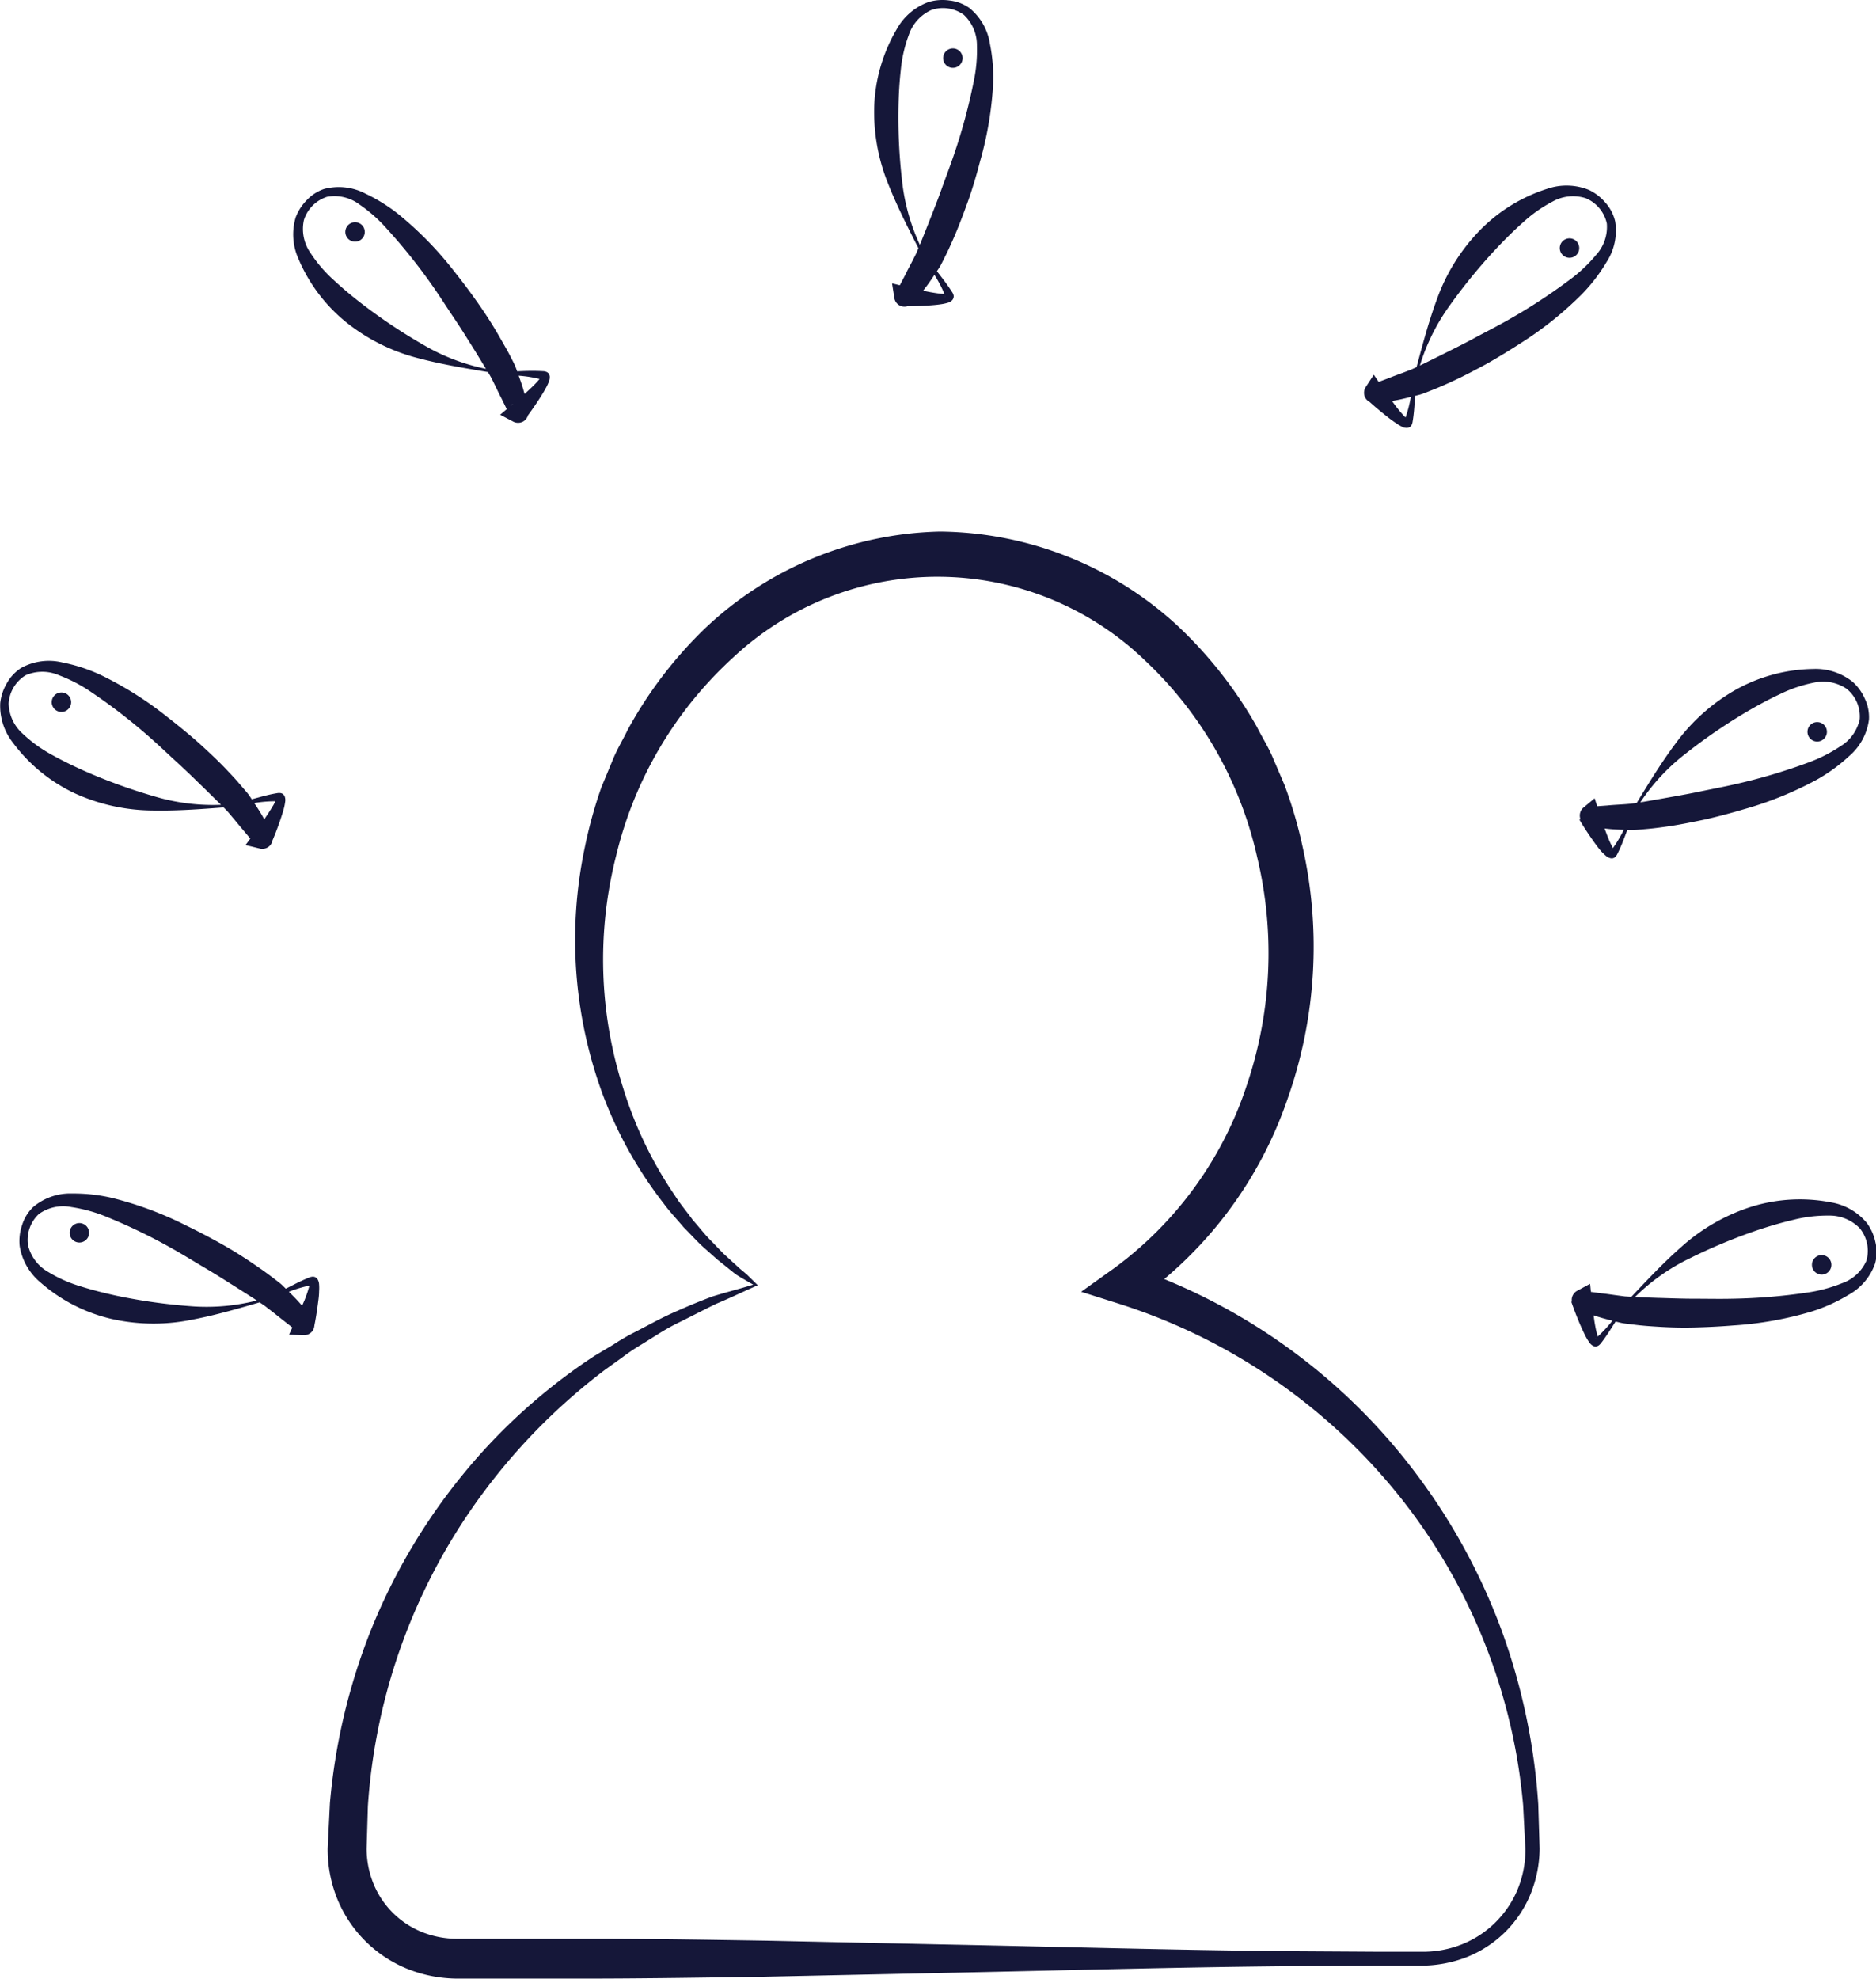 <svg xmlns="http://www.w3.org/2000/svg" xmlns:xlink="http://www.w3.org/1999/xlink" width="38.592" height="40.705" viewBox="0 0 38.592 40.705">
  <defs>
    <clipPath id="clip-path">
      <rect id="Rectangle_1522" data-name="Rectangle 1522" width="38.592" height="40.705" fill="none"/>
    </clipPath>
  </defs>
  <g id="Groupe_2104" data-name="Groupe 2104" clip-path="url(#clip-path)">
    <path id="Tracé_5604" data-name="Tracé 5604" d="M19.413,32.771l-.255-.148c-.04-.024-.078-.047-.117-.075l-.125-.1-.249-.2-.237-.211c-.161-.138-.3-.3-.451-.449-.135-.163-.284-.316-.409-.488a8.522,8.522,0,0,1-1.247-2.225,9.2,9.2,0,0,1-.378-5.084,9.356,9.356,0,0,1,.346-1.255l.249-.6c.085-.2.2-.389.294-.584a8.643,8.643,0,0,1,1.589-2.082A7.254,7.254,0,0,1,23.25,17.28a7.307,7.307,0,0,1,4.884,1.93,8.77,8.77,0,0,1,1.639,2.085c.1.2.218.386.308.588l.261.609a9.08,9.08,0,0,1,.372,1.269,9.4,9.4,0,0,1-.313,5.2,8.387,8.387,0,0,1-3.129,4.152l-.105-.719a12.286,12.286,0,0,1,5.9,4.288,12.638,12.638,0,0,1,1.746,3.214,12.912,12.912,0,0,1,.749,3.562l.028.911a2.542,2.542,0,0,1-.185.933,2.356,2.356,0,0,1-1.329,1.306,2.6,2.6,0,0,1-.931.17l-.9,0-1.8.011c-2.4.022-4.8.092-7.2.14l-3.6.077c-1.2.018-2.4.037-3.6.039l-1.8,0-.9,0a2.8,2.8,0,0,1-1.029-.194,2.617,2.617,0,0,1-1.465-1.46,2.72,2.72,0,0,1-.192-1.028l.046-.927a12.565,12.565,0,0,1,.856-3.59,12.332,12.332,0,0,1,1.872-3.162,11.959,11.959,0,0,1,2.71-2.446L16.541,34a4.372,4.372,0,0,1,.393-.231c.271-.137.535-.288.811-.412s.56-.244.834-.345c.263-.082.541-.151.835-.242m.092.013c-.269.117-.554.256-.854.381-.277.134-.534.27-.8.4s-.511.3-.766.454a4.209,4.209,0,0,0-.368.249l-.36.259a12.5,12.5,0,0,0-2.482,2.5,12.166,12.166,0,0,0-2.39,6.473l-.026.871a1.924,1.924,0,0,0,.143.728,1.809,1.809,0,0,0,1.025,1,1.95,1.95,0,0,0,.73.127l.9,0,1.8,0c1.2,0,2.4.02,3.6.039l3.6.077c2.4.047,4.8.118,7.2.14l1.8.011.9,0a2.162,2.162,0,0,0,.828-.15,2.07,2.07,0,0,0,1.16-1.154,2.111,2.111,0,0,0,.151-.823l-.046-.887a11.855,11.855,0,0,0-2.621-6.449,12.068,12.068,0,0,0-5.7-3.868l-.771-.244.666-.476a7.614,7.614,0,0,0,2.743-3.778,8.472,8.472,0,0,0,.211-4.689,7.917,7.917,0,0,0-2.3-4.036,6.152,6.152,0,0,0-8.484-.063,8.06,8.06,0,0,0-2.4,4.063,8.667,8.667,0,0,0,.146,4.8,8.16,8.16,0,0,0,1.064,2.205c.11.175.245.33.366.5.137.153.262.319.411.463l.215.223.229.21.115.105.135.112Z" transform="translate(-3.918 -6.346)" fill="#151739"/>
    <path id="Tracé_5605" data-name="Tracé 5605" d="M30.867,1.974a.2.2,0,0,0,0-.4.2.2,0,0,0,0,.4" transform="translate(-11.265 -0.578)" fill="#151739"/>
    <path id="Tracé_5606" data-name="Tracé 5606" d="M29.443,5.209c.087.134.189.27.29.4s.2.258.3.415a.452.452,0,0,1,.018.042.111.111,0,0,1,0,.058.125.125,0,0,1-.032.056.228.228,0,0,1-.1.052,1,1,0,0,1-.14.028c-.089.013-.175.019-.26.025-.172.011-.341.015-.514.013l.226-.244a.2.2,0,0,0-.118-.142.194.194,0,0,0-.1-.015.216.216,0,0,0-.057.016.23.23,0,0,0-.042.024c-.008.007-.006,0-.005,0l.016-.03.042-.078.088-.169c.056-.117.12-.23.178-.346l.044-.087.03-.07.074-.175.143-.359c.094-.24.191-.48.278-.724s.18-.485.263-.73a11.74,11.74,0,0,0,.4-1.484A3.085,3.085,0,0,0,30.533.94a.855.855,0,0,0-.268-.633.732.732,0,0,0-.671-.1.862.862,0,0,0-.463.513,2.808,2.808,0,0,0-.165.724c-.028.249-.042.5-.047.751a11.343,11.343,0,0,0,.073,1.519,4.185,4.185,0,0,0,.451,1.493m-.049.026c-.239-.47-.485-.941-.685-1.446A3.924,3.924,0,0,1,28.42,2.18,3.364,3.364,0,0,1,28.887.594a1.224,1.224,0,0,1,.65-.552,1,1,0,0,1,.429-.032.878.878,0,0,1,.407.151A1.18,1.18,0,0,1,30.8.9a3.5,3.5,0,0,1,.066.828,7.23,7.23,0,0,1-.271,1.6q-.1.389-.231.771c-.091.252-.182.5-.289.75-.053.123-.108.246-.167.368l-.091.183c-.016.029-.033.066-.059.106l-.056.084c-.075.11-.147.222-.23.329l-.126.163c-.022.028-.045.055-.071.084l-.045.048c-.011.01-.018.018-.04.036a.289.289,0,0,1-.061.039.189.189,0,0,1-.062.017.209.209,0,0,1-.231-.166l-.049-.311.274.066c.157.038.319.076.478.108.08.015.16.028.237.037a.826.826,0,0,0,.108.005c.015,0,.03-.008.015.007,0,0-.015.018-.015.03a.054.054,0,0,0,0,.028c0-.006,0-.009,0-.016a2.6,2.6,0,0,0-.22-.432c-.083-.145-.177-.277-.267-.424" transform="translate(-10.436 0)" fill="#151739"/>
    <path id="Tracé_5607" data-name="Tracé 5607" d="M50.915,8.15a.2.2,0,0,0,0-.4.2.2,0,0,0,0,.4" transform="translate(-18.628 -2.847)" fill="#151739"/>
    <path id="Tracé_5608" data-name="Tracé 5608" d="M45.448,9.909c-.024.158-.039.327-.052.492s-.02.327-.053.511a.33.33,0,0,1-.015.044.108.108,0,0,1-.037.044.123.123,0,0,1-.061.02.217.217,0,0,1-.109-.028A1.1,1.1,0,0,1,45,10.918c-.074-.05-.142-.1-.21-.156-.135-.107-.263-.216-.39-.334l.331-.03a.2.2,0,0,0-.058-.263.217.217,0,0,0-.1-.036c-.011,0-.006,0,0,0l.032-.011.084-.03.178-.067c.12-.049.243-.091.364-.138l.091-.035.069-.032.172-.081.346-.171c.231-.116.464-.23.691-.353s.459-.239.683-.366a11.7,11.7,0,0,0,1.288-.837,3.037,3.037,0,0,0,.547-.513.855.855,0,0,0,.224-.649.732.732,0,0,0-.434-.521.864.864,0,0,0-.687.072,2.848,2.848,0,0,0-.606.428c-.187.166-.366.345-.538.526A11.5,11.5,0,0,0,46.111,8.5a4.192,4.192,0,0,0-.664,1.412m-.054-.014c.137-.509.268-1.024.457-1.534a3.926,3.926,0,0,1,.862-1.39A3.365,3.365,0,0,1,48.12,6.1a1.225,1.225,0,0,1,.852.024,1.01,1.01,0,0,1,.341.263.878.878,0,0,1,.2.384,1.185,1.185,0,0,1-.176.836,3.463,3.463,0,0,1-.506.66A7.249,7.249,0,0,1,47.564,9.28q-.338.219-.687.418c-.236.127-.472.253-.716.365-.122.056-.245.111-.37.161l-.19.075a1.2,1.2,0,0,1-.115.039l-.1.025c-.129.032-.258.066-.392.09l-.2.037c-.035.006-.07.011-.108.015l-.065.006c-.015,0-.027,0-.054,0a.257.257,0,0,1-.072-.012.213.213,0,0,1-.058-.029.216.216,0,0,1-.069-.081.219.219,0,0,1,.008-.2l.172-.263.159.233c.091.133.186.27.284.4.049.065.1.128.152.186a.858.858,0,0,0,.076.076c.009.011.028.014.006.015,0,0-.023,0-.031.012s-.024.03-.019.02.006-.006.009-.014a2.572,2.572,0,0,0,.125-.468c.035-.164.054-.325.085-.494" transform="translate(-16.287 -2.218)" fill="#151739"/>
    <path id="Tracé_5609" data-name="Tracé 5609" d="M1.885,22.912a.2.2,0,0,0,0-.4.2.2,0,0,0,0,.4" transform="translate(-0.621 -8.268)" fill="#151739"/>
    <path id="Tracé_5610" data-name="Tracé 5610" d="M4.736,24.436c.157-.03.322-.071.482-.114s.316-.089.5-.118a.374.374,0,0,1,.046,0,.114.114,0,0,1,.054.02.128.128,0,0,1,.039.051.225.225,0,0,1,.009.112,1.1,1.1,0,0,1-.028.14c-.023.087-.051.168-.078.249-.056.163-.117.32-.187.478l-.138-.3a.2.2,0,0,0-.177.054.2.2,0,0,0-.052.086.293.293,0,0,0-.008.059A.256.256,0,0,0,5.2,25.2c0,.011,0,.006,0,.005l-.022-.027-.056-.069L5,24.963c-.086-.1-.166-.2-.251-.3l-.063-.075-.053-.055L4.5,24.4l-.275-.271c-.186-.179-.37-.362-.561-.536s-.378-.354-.571-.524a11.676,11.676,0,0,0-1.215-.94,3.07,3.07,0,0,0-.664-.347.858.858,0,0,0-.687,0,.734.734,0,0,0-.349.582.865.865,0,0,0,.295.625,2.839,2.839,0,0,0,.6.432c.219.122.446.232.675.334a11.4,11.4,0,0,0,1.429.518,4.2,4.2,0,0,0,1.552.162m.005.055c-.526.039-1.055.084-1.6.073a3.933,3.933,0,0,1-1.6-.355A3.366,3.366,0,0,1,.264,23.166a1.224,1.224,0,0,1-.259-.812,1.016,1.016,0,0,1,.136-.408.879.879,0,0,1,.3-.318,1.184,1.184,0,0,1,.847-.109,3.445,3.445,0,0,1,.789.259,7.269,7.269,0,0,1,1.371.867q.319.247.621.511c.2.181.395.362.581.556.093.1.185.194.274.3l.134.156a1.067,1.067,0,0,1,.075.095l.056.084c.073.112.149.222.215.34l.1.179c.017.031.034.063.049.1l.027.059c.006.014.01.025.018.051a.3.3,0,0,1,.012.072A.2.2,0,0,1,5.6,25.2a.212.212,0,0,1-.054.092.217.217,0,0,1-.189.057l-.306-.075.168-.227c.1-.13.193-.264.283-.4.045-.068.088-.137.125-.2a.836.836,0,0,0,.047-.1c.007-.013,0-.031.011-.011,0,0,.011.022.022.026a.054.054,0,0,0,.025.011.131.131,0,0,0-.016,0,2.686,2.686,0,0,0-.483.036c-.166.021-.324.056-.494.083" transform="translate(0 -7.892)" fill="#151739"/>
    <path id="Tracé_5611" data-name="Tracé 5611" d="M2.469,40.161a.2.2,0,0,0,0-.4.2.2,0,0,0,0,.4" transform="translate(-0.836 -14.603)" fill="#151739"/>
    <path id="Tracé_5612" data-name="Tracé 5612" d="M5.7,40.95c.147-.061.3-.135.448-.21s.291-.152.464-.219a.4.4,0,0,1,.045-.009.121.121,0,0,1,.058.009.132.132,0,0,1,.049.042.229.229,0,0,1,.032.108.906.906,0,0,1,0,.143c0,.089-.014.175-.025.261-.022.171-.049.337-.085.506l-.2-.268a.2.2,0,0,0-.163.09.191.191,0,0,0-.032.095.21.21,0,0,0,0,.058.215.215,0,0,0,.016.046c.005.01,0,.006,0,.006l-.026-.022-.069-.056-.15-.118c-.1-.077-.2-.161-.306-.24l-.077-.06-.063-.043-.158-.106-.326-.208c-.218-.137-.436-.278-.659-.409s-.442-.268-.667-.395a11.721,11.721,0,0,0-1.382-.671,3.1,3.1,0,0,0-.722-.2.856.856,0,0,0-.672.144.73.73,0,0,0-.221.641.863.863,0,0,0,.416.55,2.847,2.847,0,0,0,.68.3c.24.075.485.136.729.189a11.41,11.41,0,0,0,1.5.213A4.189,4.189,0,0,0,5.7,40.95M5.711,41c-.507.146-1.016.3-1.55.4a3.936,3.936,0,0,1-1.635-.02,3.371,3.371,0,0,1-1.469-.757,1.221,1.221,0,0,1-.42-.742,1,1,0,0,1,.049-.428.875.875,0,0,1,.225-.371,1.18,1.18,0,0,1,.806-.281,3.484,3.484,0,0,1,.826.092,7.268,7.268,0,0,1,1.52.567c.242.117.479.242.713.372s.461.273.683.425c.111.075.221.152.329.233l.163.124c.025.021.058.044.093.078l.072.071c.094.094.19.186.28.288l.136.154c.023.027.046.054.069.085l.038.053a.476.476,0,0,1,.028.046.288.288,0,0,1,.027.067.21.21,0,0,1,.005.065.224.224,0,0,1-.034.1.216.216,0,0,1-.173.094l-.314-.011.117-.256c.066-.147.135-.3.2-.449.03-.076.058-.152.08-.227a.808.808,0,0,0,.026-.1c0-.014,0-.032.009-.013,0,0,.015.018.027.02a.054.054,0,0,0,.027.006H6.644a2.645,2.645,0,0,0-.466.135c-.158.054-.306.122-.467.183" transform="translate(-0.232 -14.251)" fill="#151739"/>
    <path id="Tracé_5613" data-name="Tracé 5613" d="M59.112,41.2a.2.2,0,0,0,0-.4.2.2,0,0,0,0,.4" transform="translate(-21.638 -14.983)" fill="#151739"/>
    <path id="Tracé_5614" data-name="Tracé 5614" d="M52.25,41.122c-.1.128-.19.27-.28.409s-.173.278-.289.424a.341.341,0,0,1-.034.032.121.121,0,0,1-.054.022A.127.127,0,0,1,51.531,42a.218.218,0,0,1-.083-.077,1.05,1.05,0,0,1-.074-.122c-.041-.08-.076-.158-.111-.237-.068-.158-.128-.315-.185-.479l.306.13a.2.2,0,0,0,.075-.258.243.243,0,0,0-.034-.048.21.21,0,0,0-.037-.031c-.009-.006,0,0,0-.005l.034.005.088.014.189.025c.129.014.257.035.386.051l.1.013.077.005.189.011.387.014c.258.007.516.018.775.018s.517.006.775,0a11.8,11.8,0,0,0,1.531-.125,3.079,3.079,0,0,0,.725-.192.857.857,0,0,0,.506-.465.733.733,0,0,0-.135-.665.861.861,0,0,0-.638-.263,2.846,2.846,0,0,0-.737.089c-.244.058-.487.129-.723.208a11.416,11.416,0,0,0-1.4.582,4.182,4.182,0,0,0-1.254.927m-.041-.037c.363-.383.722-.774,1.131-1.133a3.937,3.937,0,0,1,1.418-.814,3.363,3.363,0,0,1,1.651-.094,1.22,1.22,0,0,1,.738.425,1.02,1.02,0,0,1,.175.393.88.88,0,0,1-.005.435,1.183,1.183,0,0,1-.552.652,3.458,3.458,0,0,1-.758.341,7.237,7.237,0,0,1-1.6.285c-.268.022-.535.035-.8.042s-.535,0-.8-.018c-.134-.008-.268-.018-.4-.034l-.2-.024c-.032-.005-.073-.009-.12-.02l-.1-.024c-.128-.033-.259-.064-.388-.106l-.2-.064c-.033-.011-.067-.023-.1-.039l-.06-.027a.519.519,0,0,1-.047-.025.322.322,0,0,1-.057-.045.2.2,0,0,1-.037-.053.213.213,0,0,1-.022-.1.216.216,0,0,1,.1-.169l.277-.15.029.28c.017.16.037.325.06.486.013.08.027.16.046.235a.977.977,0,0,0,.031.1c0,.014.018.026,0,.016,0,0-.022-.008-.033,0a.051.051,0,0,0-.027.009s.008,0,.015-.008a2.617,2.617,0,0,0,.333-.352c.108-.127.2-.261.309-.395" transform="translate(-18.756 -14.315)" fill="#151739"/>
    <path id="Tracé_5615" data-name="Tracé 5615" d="M58.966,23.875a.2.2,0,0,0,0-.4.2.2,0,0,0,0,.4" transform="translate(-21.584 -8.622)" fill="#151739"/>
    <path id="Tracé_5616" data-name="Tracé 5616" d="M52.5,24.634c-.068.144-.13.3-.189.457s-.113.308-.2.475a.4.4,0,0,1-.027.038.114.114,0,0,1-.048.032.123.123,0,0,1-.064,0,.231.231,0,0,1-.1-.058,1.039,1.039,0,0,1-.1-.1c-.057-.069-.108-.139-.157-.209-.1-.141-.192-.282-.28-.431l.327.065a.2.2,0,0,0,.019-.268.225.225,0,0,0-.042-.04.22.22,0,0,0-.042-.023c-.011,0-.006,0,0,0l.034,0,.089-.005.19-.014c.128-.013.259-.018.389-.028l.1-.008.075-.011.188-.029.381-.066c.254-.046.509-.089.762-.142s.507-.1.759-.158a11.717,11.717,0,0,0,1.472-.437,3.087,3.087,0,0,0,.669-.337.86.86,0,0,0,.4-.56.731.731,0,0,0-.269-.623.865.865,0,0,0-.68-.126,2.84,2.84,0,0,0-.7.239c-.227.106-.449.227-.664.352a11.34,11.34,0,0,0-1.255.858A4.194,4.194,0,0,0,52.5,24.634m-.047-.028c.276-.45.547-.906.874-1.341a3.936,3.936,0,0,1,1.22-1.088,3.367,3.367,0,0,1,1.6-.432,1.219,1.219,0,0,1,.811.264,1.006,1.006,0,0,1,.252.349.876.876,0,0,1,.085.426,1.189,1.189,0,0,1-.406.752,3.486,3.486,0,0,1-.672.489,7.278,7.278,0,0,1-1.5.607q-.386.115-.778.206c-.263.054-.525.109-.79.147-.132.019-.266.037-.4.049l-.2.018a1.093,1.093,0,0,1-.121.005l-.1,0c-.134-.006-.266-.009-.4-.023l-.2-.023c-.035,0-.07-.009-.108-.016l-.065-.013c-.014,0-.025-.006-.051-.015a.269.269,0,0,1-.065-.032.2.2,0,0,1-.047-.044.213.213,0,0,1-.043-.1.216.216,0,0,1,.063-.186l.24-.2.087.268c.049.153.1.311.159.463.028.076.059.151.093.221a.8.8,0,0,0,.051.094c.006.013.023.022,0,.016a.062.062,0,0,0-.033,0c-.014,0-.032.022-.024.015s.007-.005.013-.011a2.667,2.667,0,0,0,.252-.414c.08-.147.144-.3.221-.45" transform="translate(-18.848 -7.985)" fill="#151739"/>
    <path id="Tracé_5617" data-name="Tracé 5617" d="M11.432,7.625a.2.2,0,0,0,0-.4.2.2,0,0,0,0,.4" transform="translate(-4.128 -2.654)" fill="#151739"/>
    <path id="Tracé_5618" data-name="Tracé 5618" d="M13.675,9.866c.159.009.33.008.5,0s.328-.011.513,0a.27.27,0,0,1,.045.011.112.112,0,0,1,.048.033.126.126,0,0,1,.025.059.23.23,0,0,1-.018.111,1.038,1.038,0,0,1-.061.13c-.042.078-.089.152-.135.224-.094.145-.19.283-.295.42l-.062-.327a.2.2,0,0,0-.185.011.192.192,0,0,0-.071.072.241.241,0,0,0-.021.054.261.261,0,0,0-.006.048c0,.011,0,.006,0,0l-.015-.03-.037-.08-.084-.171c-.061-.115-.114-.233-.172-.349l-.044-.087-.038-.066-.1-.164-.2-.328c-.138-.218-.273-.44-.418-.654s-.282-.433-.43-.645a11.667,11.667,0,0,0-.957-1.2,3.062,3.062,0,0,0-.563-.5.855.855,0,0,0-.668-.16.731.731,0,0,0-.478.482.863.863,0,0,0,.138.676,2.838,2.838,0,0,0,.485.563c.183.17.378.332.576.484a11.355,11.355,0,0,0,1.265.843,4.194,4.194,0,0,0,1.469.525m-.008.055c-.52-.087-1.045-.169-1.571-.308a3.938,3.938,0,0,1-1.465-.725,3.363,3.363,0,0,1-1-1.318,1.223,1.223,0,0,1-.058-.851A1,1,0,0,1,9.8,6.355a.875.875,0,0,1,.364-.238,1.181,1.181,0,0,1,.849.095,3.481,3.481,0,0,1,.7.44A7.218,7.218,0,0,1,12.847,7.82c.168.21.328.425.482.644s.3.445.433.677c.067.116.134.233.2.353l.094.183c.014.03.034.065.05.11l.034.094c.044.126.092.251.128.382l.056.2c.009.034.018.068.025.106l.011.065a.465.465,0,0,1,.006.054.284.284,0,0,1-.005.072.193.193,0,0,1-.023.06.223.223,0,0,1-.074.077.217.217,0,0,1-.2.01l-.278-.146L14,10.579c.123-.1.251-.211.37-.321.06-.055.118-.111.171-.169a.976.976,0,0,0,.068-.083c.009-.011.011-.03.013-.008,0,0,.006.023.015.03s.032.021.022.016-.007,0-.015-.007a2.594,2.594,0,0,0-.478-.08c-.166-.02-.328-.023-.5-.037" transform="translate(-3.497 -2.23)" fill="#151739"/>
  </g>
</svg>

